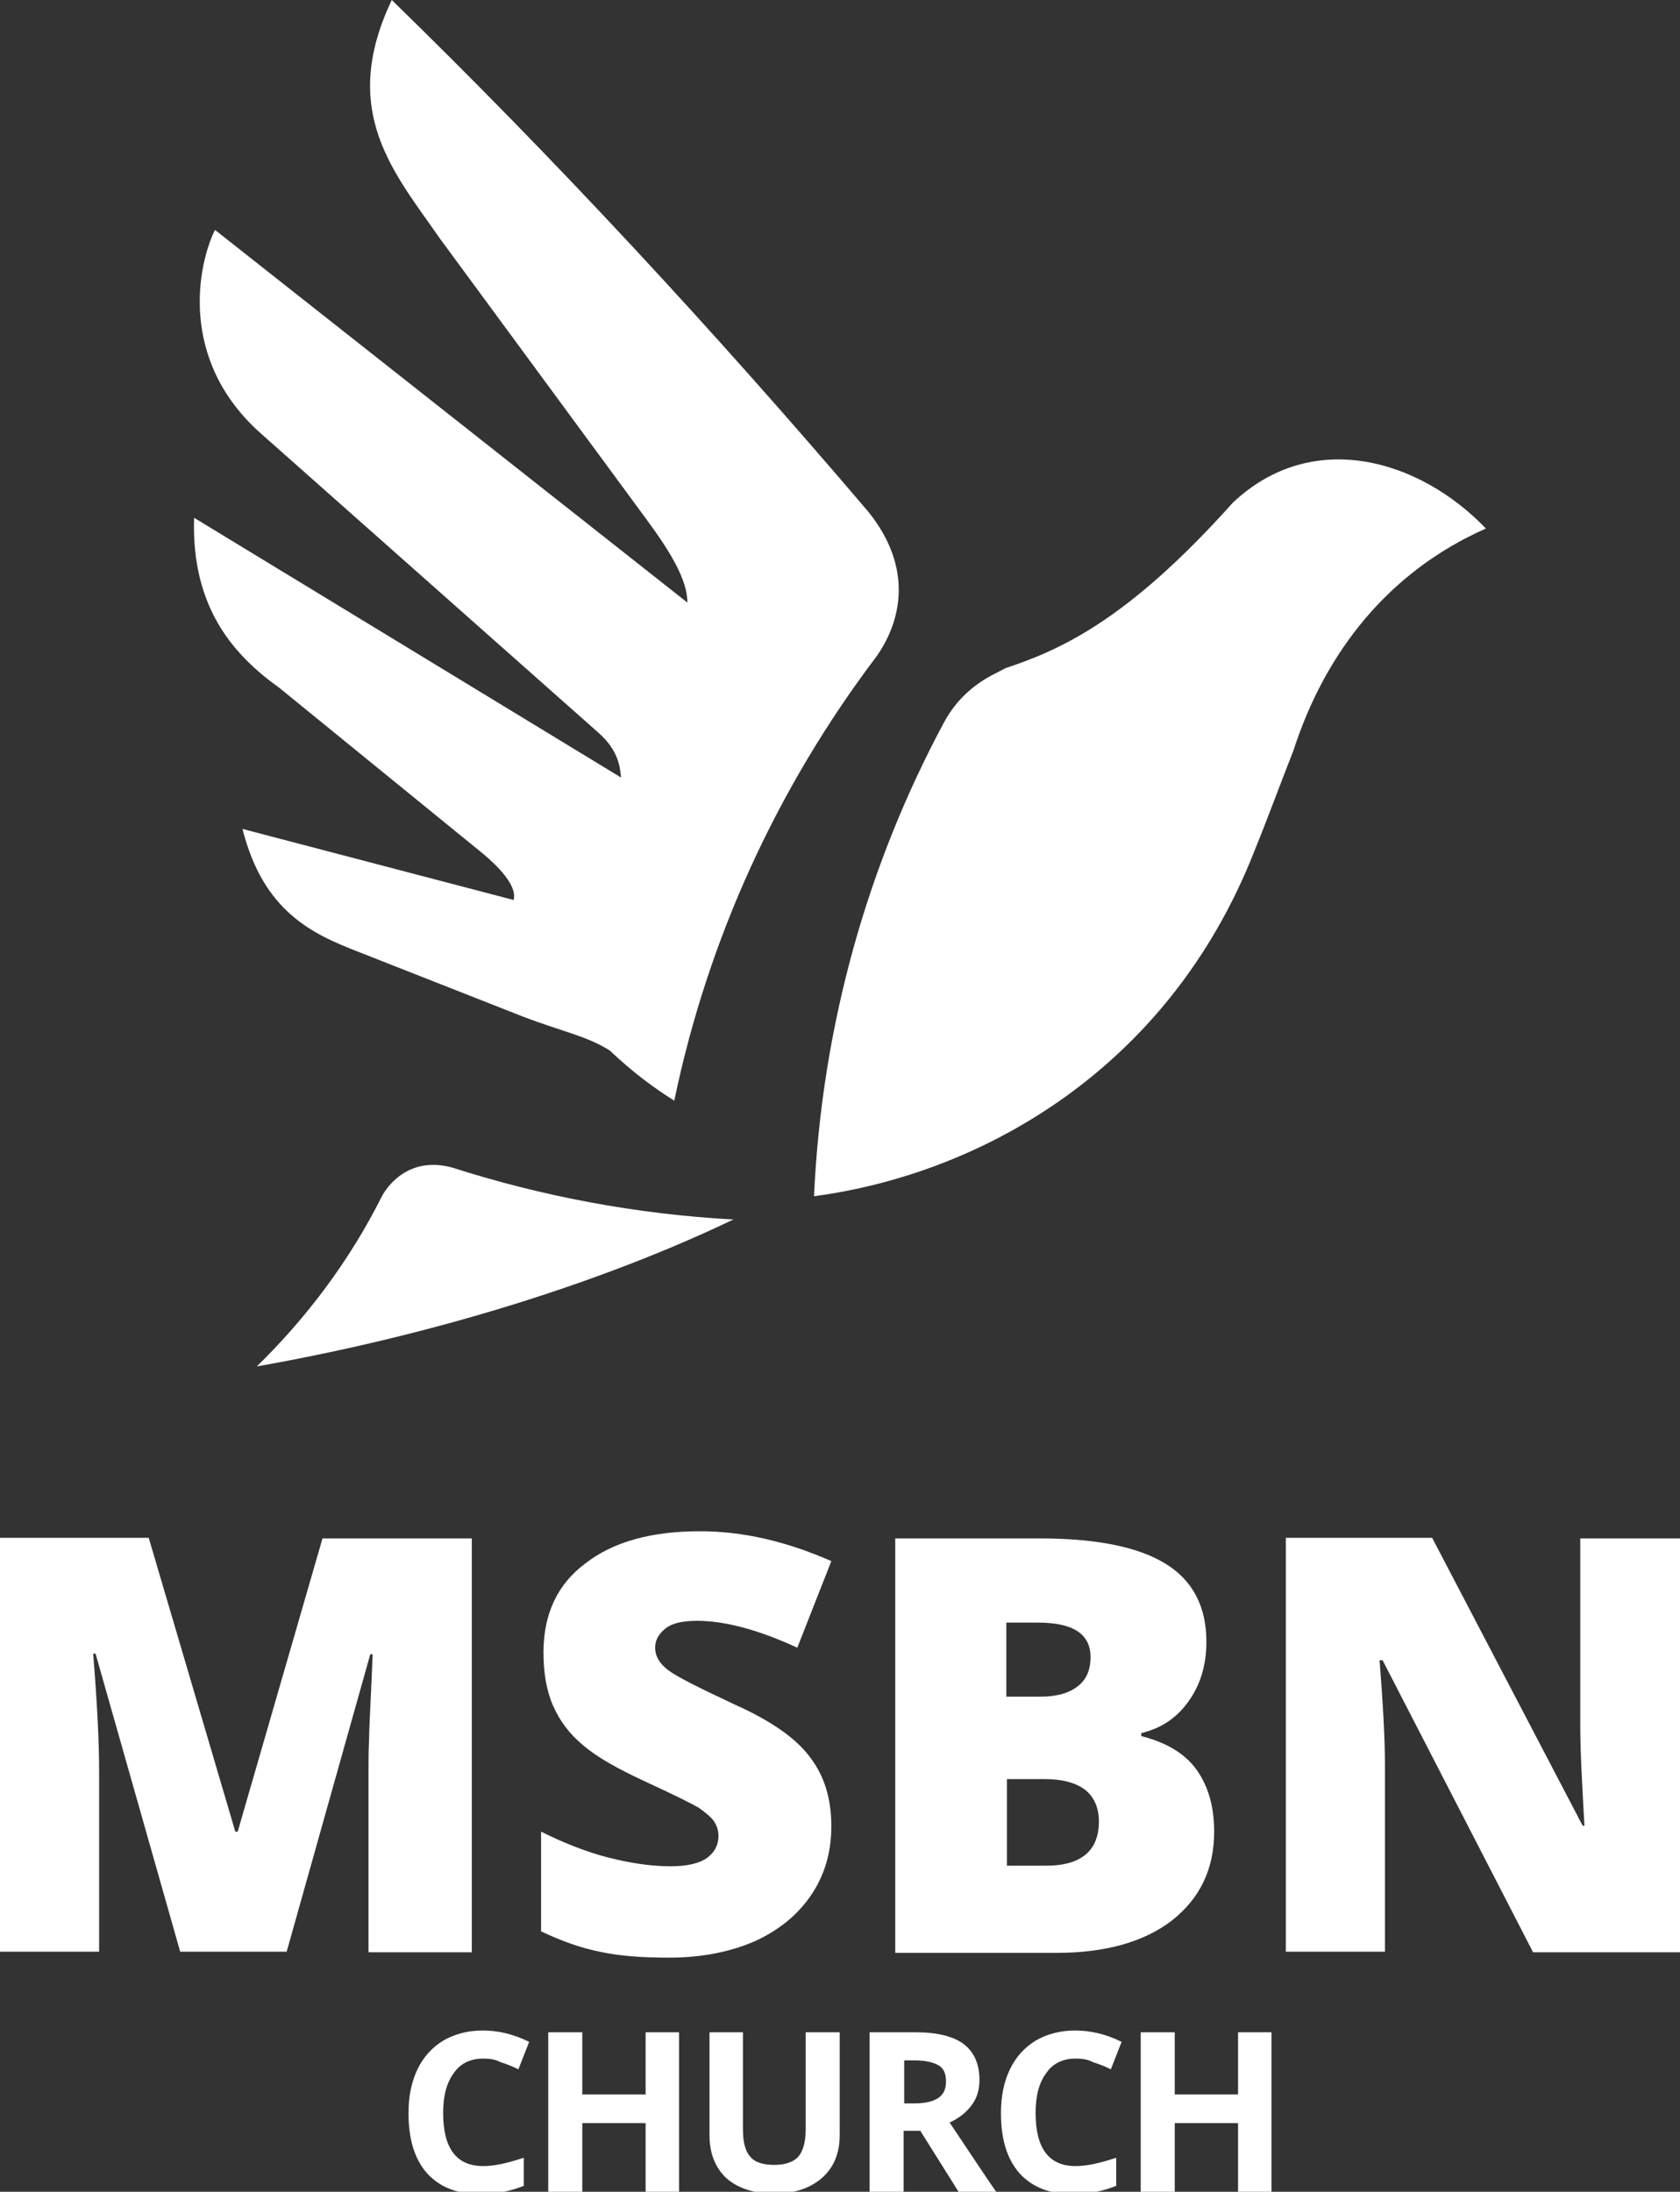 <?xml version="1.0" encoding="utf-8"?>
<!-- Generator: Adobe Illustrator 27.2.0, SVG Export Plug-In . SVG Version: 6.00 Build 0)  -->
<svg version="1.1" id="Layer_1" xmlns="http://www.w3.org/2000/svg" xmlns:xlink="http://www.w3.org/1999/xlink" x="0px" y="0px"
	 viewBox="0 0 281.3 367" style="enable-background:new 0 0 281.3 367;" xml:space="preserve">
<rect x="0" y="0" width="281.3" height="367" fill="#333333" stroke="none"/>
<style type="text/css">
	.st0{fill-rule:evenodd;clip-rule:evenodd;fill:#FFFFFF;}
	.st1{fill:#FFFFFF;}
</style>
<path class="st0" d="M206.4,84.2c13.3-12.6,31.3-7.3,42.4,4.3c-16.3,7.2-26.9,20.7-32.2,37.1c-2.2,5.6-4.6,12.1-6.6,17
	c-14.6,37.1-46.5,54.1-73.7,57.7c1.3-28.6,9-55.6,21.8-79.4c3.5-6.4,8.8-8.1,10.2-9C177.3,108.9,188.6,104.1,206.4,84.2z"/>
<path class="st0" d="M112.9,184.3c-3.2-2-6.8-4.6-10.8-8.4c-4-2.5-8.1-3.2-14.6-5.7l-27.7-10.9c-7.4-2.9-15.7-6.6-19.2-20.5
	L86,150.7c0.5-1.8-1.2-4.6-5.8-8.3l-33.4-27.2C39.4,109.9,32,102,32.5,86.7l71.5,43.5c-0.2-1.4-0.2-4.4-3.9-7.6l-56.4-50
	c-14-12.4-10.5-28.5-7.7-34.1l79.1,62.4c0-3.9-3-8.7-6.9-14L73.7,40c-7.7-11.1-17-21.3-8.1-40c26.9,26.2,53.5,54.8,79.8,85.7
	c7.8,9.7,5.3,18.7,1.3,24.3C130.3,131.7,118.6,156.9,112.9,184.3z"/>
<path class="st0" d="M43,228.8c30-5.3,58.1-14.2,79.8-24.6c-16.4-0.9-32.1-3.9-47.1-8.7c-7.7-2.1-11.3,3.8-11.9,5.1
	C58.5,211.1,51.4,220.6,43,228.8z"/>
<g>
	<path class="st1" d="M30.2,326.9L16,276.9h-0.4c0.7,8.5,1,15.1,1,19.8v30.1H0v-69.3h24.9l14.5,49.2h0.4L54,257.6h25v69.3H61.7
		v-30.4c0-1.6,0-3.3,0.1-5.3c0-1.9,0.3-6.7,0.6-14.2H62l-14,49.8H30.2z"/>
	<path class="st1" d="M139.2,305.8c0,4.3-1.1,8.1-3.3,11.4c-2.2,3.3-5.3,5.9-9.4,7.8c-4.1,1.8-8.9,2.8-14.5,2.8
		c-4.6,0-8.5-0.3-11.6-1c-3.1-0.6-6.4-1.8-9.8-3.4v-16.7c3.6,1.8,7.3,3.3,11.1,4.3c3.9,1,7.4,1.5,10.6,1.5c2.8,0,4.8-0.5,6.1-1.4
		c1.3-1,1.9-2.2,1.9-3.7c0-0.9-0.3-1.8-0.8-2.5c-0.5-0.7-1.4-1.4-2.5-2.2c-1.2-0.7-4.2-2.2-9.2-4.5c-4.5-2.1-7.9-4-10.2-6
		c-2.3-1.9-3.9-4.1-5-6.6c-1.1-2.5-1.6-5.5-1.6-8.9c0-6.4,2.3-11.4,7-14.9c4.6-3.6,11-5.4,19.2-5.4c7.2,0,14.5,1.7,22,5l-5.7,14.5
		c-6.5-3-12.1-4.5-16.8-4.5c-2.4,0-4.2,0.4-5.3,1.3c-1.1,0.9-1.7,1.9-1.7,3.2c0,1.4,0.7,2.6,2.1,3.7c1.4,1.1,5.2,3,11.4,5.9
		c6,2.7,10.1,5.6,12.4,8.7C138,297.3,139.2,301.1,139.2,305.8z"/>
	<path class="st1" d="M149.9,257.6h24.2c9.4,0,16.4,1.4,21,4.2s6.9,7.2,6.9,13.1c0,3.9-1,7.2-3,10c-2,2.8-4.6,4.5-7.9,5.3v0.5
		c4.3,1.1,7.4,3,9.3,5.7c1.9,2.7,2.9,6.1,2.9,10.3c0,6.3-2.4,11.2-7.1,14.9c-4.7,3.6-11.2,5.4-19.3,5.4h-27V257.6z M168.6,284.1h5.6
		c2.7,0,4.8-0.6,6.2-1.7c1.5-1.1,2.2-2.8,2.2-4.9c0-3.9-2.9-5.8-8.8-5.8h-5.3V284.1z M168.6,297.8v14.6h6.6c5.8,0,8.8-2.5,8.8-7.4
		c0-2.3-0.8-4.1-2.3-5.3c-1.6-1.2-3.8-1.8-6.8-1.8H168.6z"/>
	<path class="st1" d="M281.3,326.9h-24.6L231.5,278H231c0.6,7.7,0.9,13.5,0.9,17.6v31.2h-16.6v-69.3h24.5l25.2,48.2h0.3
		c-0.4-7-0.7-12.6-0.7-16.8v-31.3h16.7V326.9z"/>
</g>
<g>
	<path class="st1" d="M80.9,344.7c-2.1,0-3.8,0.8-4.9,2.4c-1.2,1.6-1.8,3.8-1.8,6.7c0,5.9,2.2,8.9,6.7,8.9c1.9,0,4.1-0.5,6.8-1.4
		v4.7c-2.2,0.9-4.6,1.4-7.3,1.4c-3.9,0-6.8-1.2-8.9-3.5c-2.1-2.4-3.1-5.7-3.1-10.1c0-2.8,0.5-5.2,1.5-7.3c1-2.1,2.5-3.7,4.3-4.8
		c1.9-1.1,4.1-1.7,6.6-1.7c2.6,0,5.2,0.6,7.8,1.9l-1.8,4.6c-1-0.5-2-0.9-3-1.2C82.9,344.8,81.9,344.7,80.9,344.7z"/>
	<path class="st1" d="M113.7,367h-5.6v-11.5H97.5V367h-5.7v-26.7h5.7v10.4h10.6v-10.4h5.6V367z"/>
	<path class="st1" d="M140.6,340.3v17.2c0,2-0.4,3.7-1.3,5.2c-0.9,1.5-2.2,2.6-3.8,3.4s-3.6,1.2-5.9,1.2c-3.4,0-6.1-0.9-8-2.6
		c-1.9-1.8-2.8-4.2-2.8-7.2v-17.2h5.6v16.3c0,2.1,0.4,3.6,1.2,4.5c0.8,1,2.2,1.4,4.1,1.4c1.8,0,3.2-0.5,4-1.4c0.8-1,1.2-2.5,1.2-4.5
		v-16.3H140.6z"/>
	<path class="st1" d="M151.3,356.8V367h-5.7v-26.7h7.8c3.6,0,6.3,0.7,8,2c1.7,1.3,2.6,3.3,2.6,6c0,1.6-0.4,3-1.3,4.2
		c-0.9,1.2-2.1,2.2-3.7,2.9c4,6,6.6,9.9,7.8,11.6h-6.3l-6.4-10.2H151.3z M151.3,352.2h1.8c1.8,0,3.1-0.3,4-0.9
		c0.9-0.6,1.3-1.5,1.3-2.8c0-1.3-0.4-2.2-1.3-2.7c-0.9-0.5-2.2-0.8-4-0.8h-1.7V352.2z"/>
	<path class="st1" d="M180.1,344.7c-2.1,0-3.8,0.8-4.9,2.4c-1.2,1.6-1.8,3.8-1.8,6.7c0,5.9,2.2,8.9,6.7,8.9c1.9,0,4.1-0.5,6.8-1.4
		v4.7c-2.2,0.9-4.6,1.4-7.3,1.4c-3.9,0-6.8-1.2-8.9-3.5c-2.1-2.4-3.1-5.7-3.1-10.1c0-2.8,0.5-5.2,1.5-7.3c1-2.1,2.5-3.7,4.3-4.8
		c1.9-1.1,4.1-1.7,6.6-1.7c2.6,0,5.2,0.6,7.8,1.9l-1.8,4.6c-1-0.5-2-0.9-3-1.2C182.1,344.8,181.1,344.7,180.1,344.7z"/>
	<path class="st1" d="M212.9,367h-5.6v-11.5h-10.6V367h-5.7v-26.7h5.7v10.4h10.6v-10.4h5.6V367z"/>
</g>
</svg>
